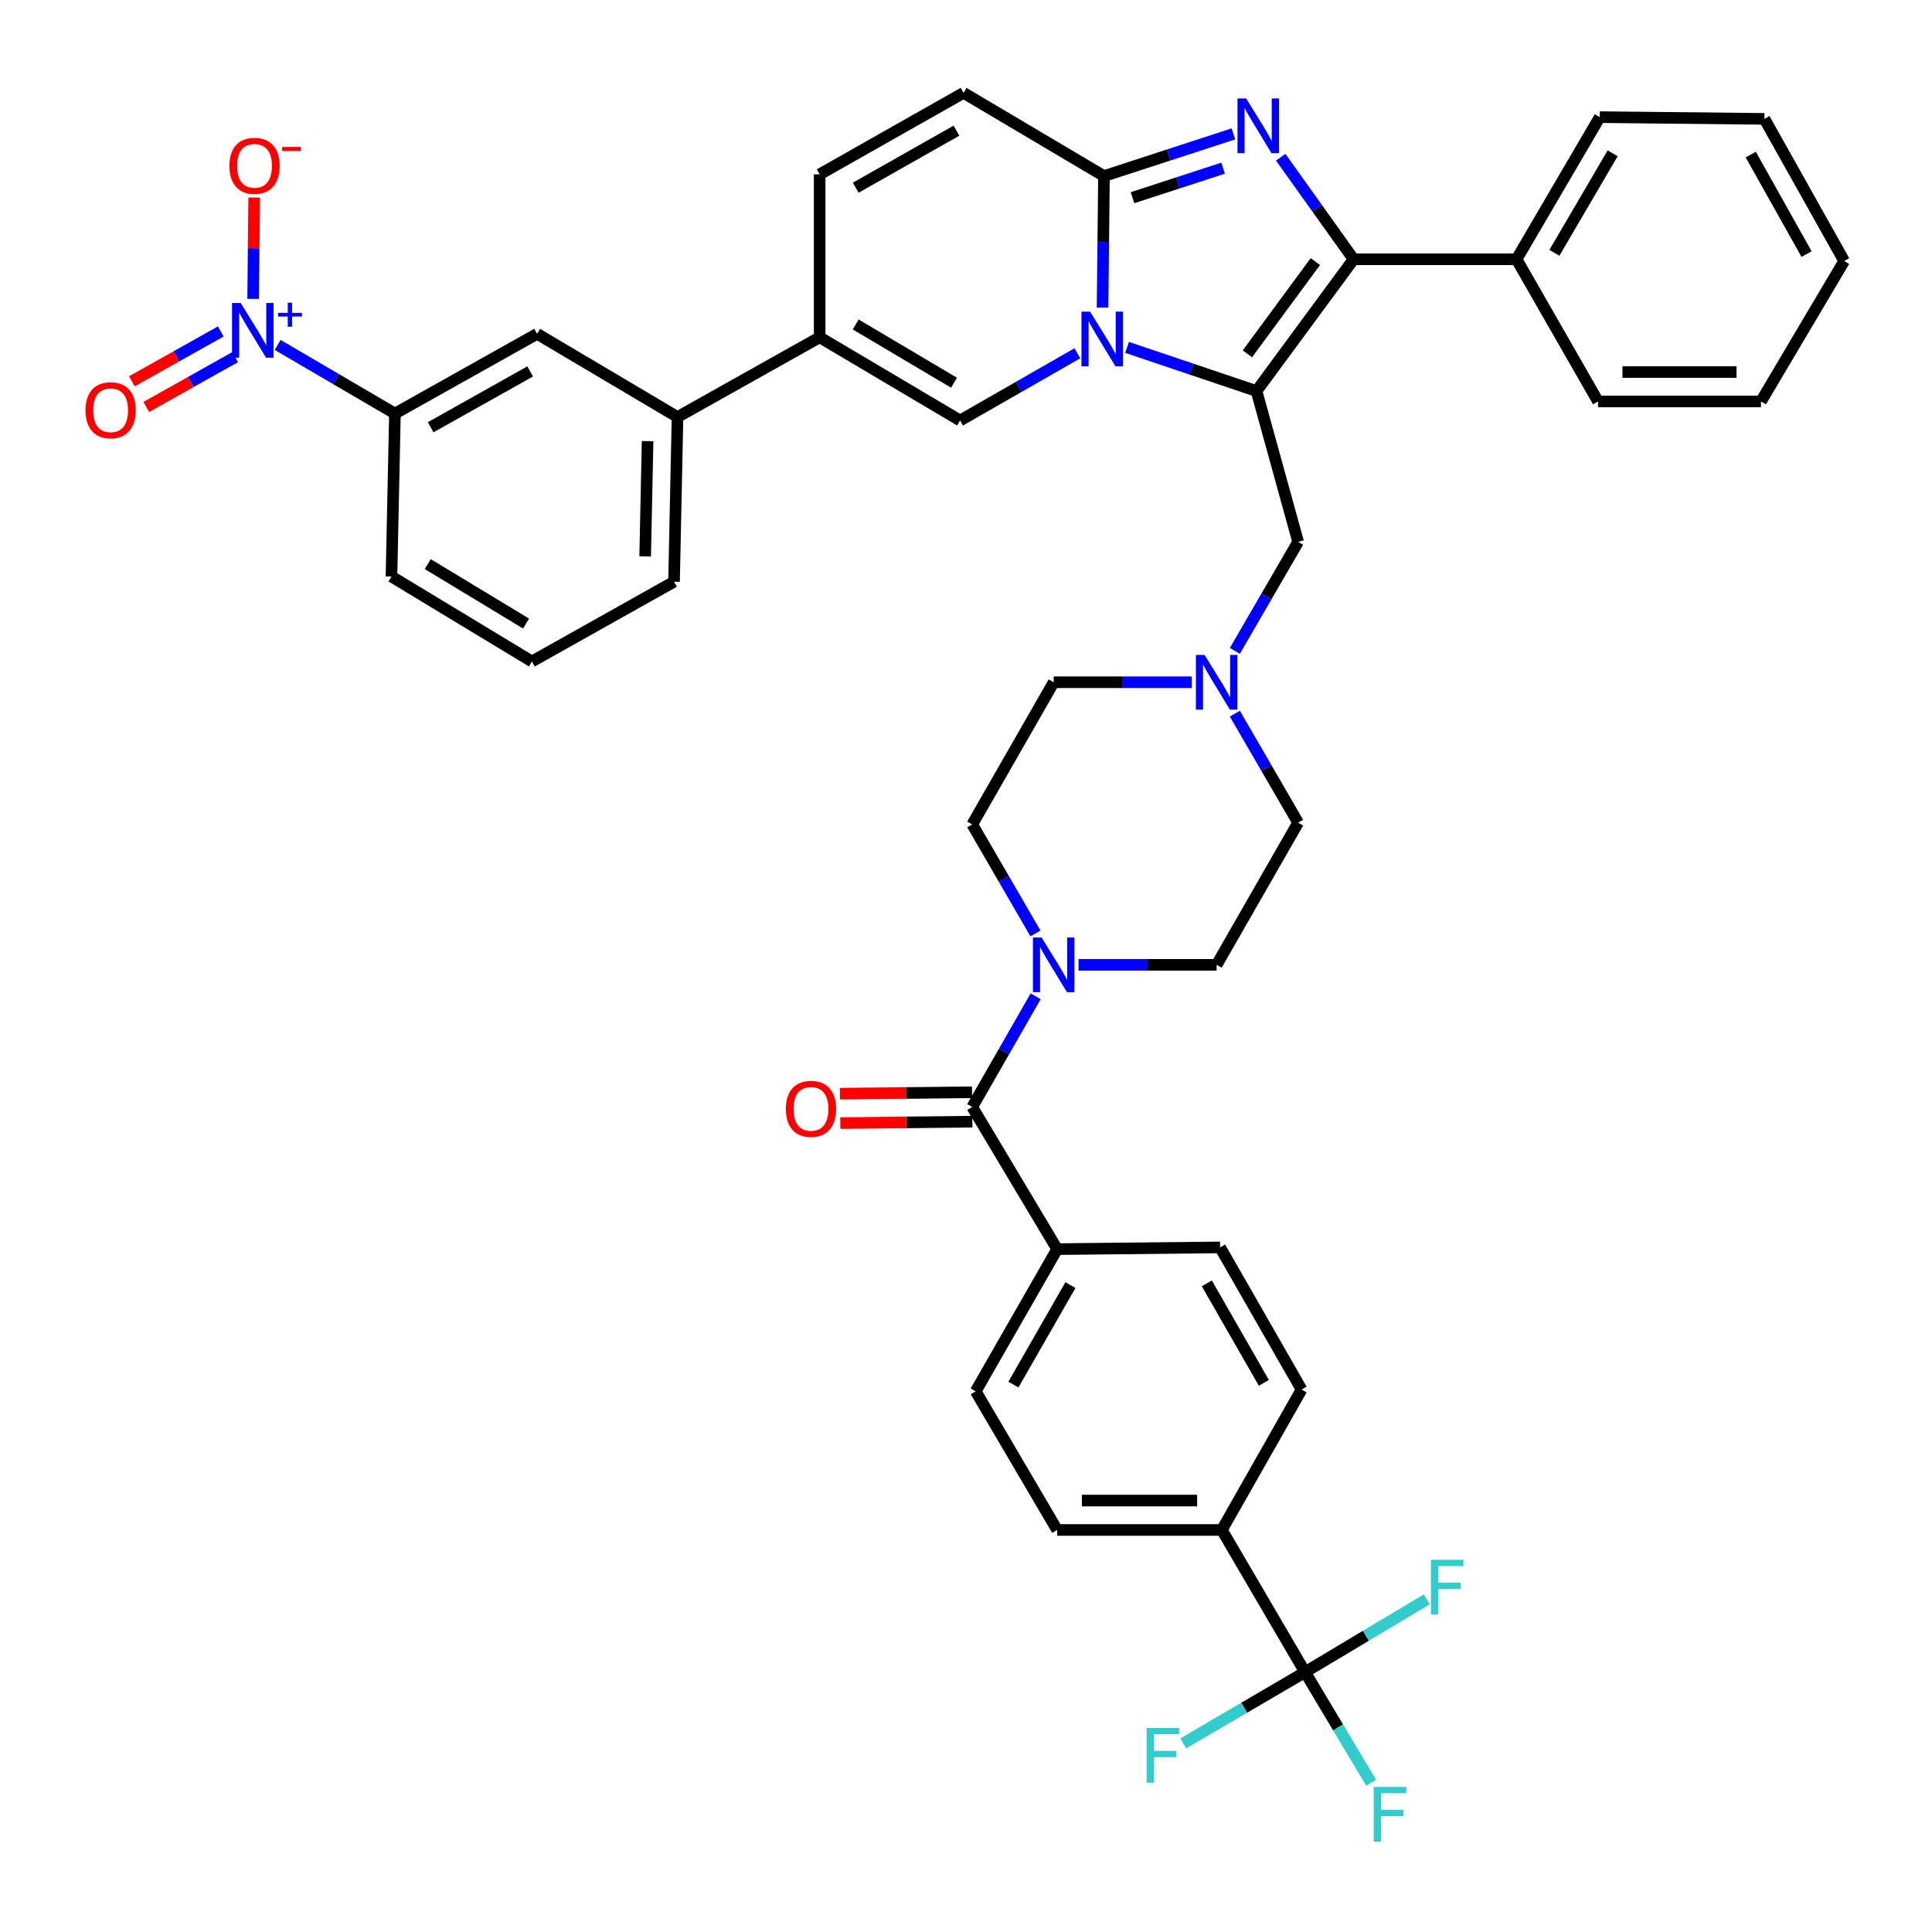 <?xml version='1.0' encoding='iso-8859-1'?>
<svg version='1.1' baseProfile='full'
              xmlns='http://www.w3.org/2000/svg'
                      xmlns:rdkit='http://www.rdkit.org/xml'
                      xmlns:xlink='http://www.w3.org/1999/xlink'
                  xml:space='preserve'
width='1000px' height='1000px' viewBox='0 0 1000 1000'>
<!-- END OF HEADER -->
<rect style='opacity:1.0;fill:#FFFFFF;stroke:none' width='1000' height='1000' x='0' y='0'> </rect>
<path class='bond-0' d='M 639.17,369.399 L 655.539,397.61' style='fill:none;fill-rule:evenodd;stroke:#0000FF;stroke-width:6px;stroke-linecap:butt;stroke-linejoin:miter;stroke-opacity:1' />
<path class='bond-0' d='M 655.539,397.61 L 671.907,425.82' style='fill:none;fill-rule:evenodd;stroke:#000000;stroke-width:6px;stroke-linecap:butt;stroke-linejoin:miter;stroke-opacity:1' />
<path class='bond-1' d='M 616.887,353.138 L 581.139,353.138' style='fill:none;fill-rule:evenodd;stroke:#0000FF;stroke-width:6px;stroke-linecap:butt;stroke-linejoin:miter;stroke-opacity:1' />
<path class='bond-1' d='M 581.139,353.138 L 545.391,353.138' style='fill:none;fill-rule:evenodd;stroke:#000000;stroke-width:6px;stroke-linecap:butt;stroke-linejoin:miter;stroke-opacity:1' />
<path class='bond-2' d='M 639.171,336.877 L 655.539,308.67' style='fill:none;fill-rule:evenodd;stroke:#0000FF;stroke-width:6px;stroke-linecap:butt;stroke-linejoin:miter;stroke-opacity:1' />
<path class='bond-2' d='M 655.539,308.67 L 671.907,280.463' style='fill:none;fill-rule:evenodd;stroke:#000000;stroke-width:6px;stroke-linecap:butt;stroke-linejoin:miter;stroke-opacity:1' />
<path class='bond-3' d='M 535.956,483.139 L 519.588,454.928' style='fill:none;fill-rule:evenodd;stroke:#0000FF;stroke-width:6px;stroke-linecap:butt;stroke-linejoin:miter;stroke-opacity:1' />
<path class='bond-3' d='M 519.588,454.928 L 503.219,426.717' style='fill:none;fill-rule:evenodd;stroke:#000000;stroke-width:6px;stroke-linecap:butt;stroke-linejoin:miter;stroke-opacity:1' />
<path class='bond-4' d='M 558.24,499.4 L 593.987,499.4' style='fill:none;fill-rule:evenodd;stroke:#0000FF;stroke-width:6px;stroke-linecap:butt;stroke-linejoin:miter;stroke-opacity:1' />
<path class='bond-4' d='M 593.987,499.4 L 629.735,499.4' style='fill:none;fill-rule:evenodd;stroke:#000000;stroke-width:6px;stroke-linecap:butt;stroke-linejoin:miter;stroke-opacity:1' />
<path class='bond-5' d='M 536.059,515.68 L 519.639,544.325' style='fill:none;fill-rule:evenodd;stroke:#0000FF;stroke-width:6px;stroke-linecap:butt;stroke-linejoin:miter;stroke-opacity:1' />
<path class='bond-5' d='M 519.639,544.325 L 503.219,572.97' style='fill:none;fill-rule:evenodd;stroke:#000000;stroke-width:6px;stroke-linecap:butt;stroke-linejoin:miter;stroke-opacity:1' />
<path class='bond-6' d='M 671.907,425.82 L 629.735,499.4' style='fill:none;fill-rule:evenodd;stroke:#000000;stroke-width:6px;stroke-linecap:butt;stroke-linejoin:miter;stroke-opacity:1' />
<path class='bond-7' d='M 545.391,353.138 L 503.219,426.717' style='fill:none;fill-rule:evenodd;stroke:#000000;stroke-width:6px;stroke-linecap:butt;stroke-linejoin:miter;stroke-opacity:1' />
<path class='bond-8' d='M 671.907,280.463 L 650.369,202.402' style='fill:none;fill-rule:evenodd;stroke:#000000;stroke-width:6px;stroke-linecap:butt;stroke-linejoin:miter;stroke-opacity:1' />
<path class='bond-9' d='M 675.493,865.486 L 632.424,791.906' style='fill:none;fill-rule:evenodd;stroke:#000000;stroke-width:6px;stroke-linecap:butt;stroke-linejoin:miter;stroke-opacity:1' />
<path class='bond-10' d='M 675.493,865.486 L 692.605,894.124' style='fill:none;fill-rule:evenodd;stroke:#000000;stroke-width:6px;stroke-linecap:butt;stroke-linejoin:miter;stroke-opacity:1' />
<path class='bond-10' d='M 692.605,894.124 L 709.716,922.762' style='fill:none;fill-rule:evenodd;stroke:#33CCCC;stroke-width:6px;stroke-linecap:butt;stroke-linejoin:miter;stroke-opacity:1' />
<path class='bond-11' d='M 675.493,865.486 L 707.001,846.659' style='fill:none;fill-rule:evenodd;stroke:#000000;stroke-width:6px;stroke-linecap:butt;stroke-linejoin:miter;stroke-opacity:1' />
<path class='bond-11' d='M 707.001,846.659 L 738.509,827.832' style='fill:none;fill-rule:evenodd;stroke:#33CCCC;stroke-width:6px;stroke-linecap:butt;stroke-linejoin:miter;stroke-opacity:1' />
<path class='bond-12' d='M 675.493,865.486 L 643.979,883.932' style='fill:none;fill-rule:evenodd;stroke:#000000;stroke-width:6px;stroke-linecap:butt;stroke-linejoin:miter;stroke-opacity:1' />
<path class='bond-12' d='M 643.979,883.932 L 612.465,902.378' style='fill:none;fill-rule:evenodd;stroke:#33CCCC;stroke-width:6px;stroke-linecap:butt;stroke-linejoin:miter;stroke-opacity:1' />
<path class='bond-13' d='M 503.219,572.97 L 547.184,646.549' style='fill:none;fill-rule:evenodd;stroke:#000000;stroke-width:6px;stroke-linecap:butt;stroke-linejoin:miter;stroke-opacity:1' />
<path class='bond-14' d='M 503.136,565.36 L 468.956,565.731' style='fill:none;fill-rule:evenodd;stroke:#000000;stroke-width:6px;stroke-linecap:butt;stroke-linejoin:miter;stroke-opacity:1' />
<path class='bond-14' d='M 468.956,565.731 L 434.775,566.101' style='fill:none;fill-rule:evenodd;stroke:#FF0000;stroke-width:6px;stroke-linecap:butt;stroke-linejoin:miter;stroke-opacity:1' />
<path class='bond-14' d='M 503.301,580.581 L 469.121,580.951' style='fill:none;fill-rule:evenodd;stroke:#000000;stroke-width:6px;stroke-linecap:butt;stroke-linejoin:miter;stroke-opacity:1' />
<path class='bond-14' d='M 469.121,580.951 L 434.94,581.322' style='fill:none;fill-rule:evenodd;stroke:#FF0000;stroke-width:6px;stroke-linecap:butt;stroke-linejoin:miter;stroke-opacity:1' />
<path class='bond-15' d='M 498.729,48.065 L 424.253,90.237' style='fill:none;fill-rule:evenodd;stroke:#000000;stroke-width:6px;stroke-linecap:butt;stroke-linejoin:miter;stroke-opacity:1' />
<path class='bond-15' d='M 495.058,67.636 L 442.925,97.156' style='fill:none;fill-rule:evenodd;stroke:#000000;stroke-width:6px;stroke-linecap:butt;stroke-linejoin:miter;stroke-opacity:1' />
<path class='bond-16' d='M 498.729,48.065 L 571.411,91.133' style='fill:none;fill-rule:evenodd;stroke:#000000;stroke-width:6px;stroke-linecap:butt;stroke-linejoin:miter;stroke-opacity:1' />
<path class='bond-17' d='M 424.253,90.237 L 424.253,174.581' style='fill:none;fill-rule:evenodd;stroke:#000000;stroke-width:6px;stroke-linecap:butt;stroke-linejoin:miter;stroke-opacity:1' />
<path class='bond-18' d='M 424.253,174.581 L 350.682,215.857' style='fill:none;fill-rule:evenodd;stroke:#000000;stroke-width:6px;stroke-linecap:butt;stroke-linejoin:miter;stroke-opacity:1' />
<path class='bond-19' d='M 424.253,174.581 L 496.936,217.649' style='fill:none;fill-rule:evenodd;stroke:#000000;stroke-width:6px;stroke-linecap:butt;stroke-linejoin:miter;stroke-opacity:1' />
<path class='bond-19' d='M 442.915,167.946 L 493.793,198.094' style='fill:none;fill-rule:evenodd;stroke:#000000;stroke-width:6px;stroke-linecap:butt;stroke-linejoin:miter;stroke-opacity:1' />
<path class='bond-20' d='M 496.936,217.649 L 527.295,200.249' style='fill:none;fill-rule:evenodd;stroke:#000000;stroke-width:6px;stroke-linecap:butt;stroke-linejoin:miter;stroke-opacity:1' />
<path class='bond-20' d='M 527.295,200.249 L 557.655,182.848' style='fill:none;fill-rule:evenodd;stroke:#0000FF;stroke-width:6px;stroke-linecap:butt;stroke-linejoin:miter;stroke-opacity:1' />
<path class='bond-21' d='M 638.425,69.297 L 604.918,80.215' style='fill:none;fill-rule:evenodd;stroke:#0000FF;stroke-width:6px;stroke-linecap:butt;stroke-linejoin:miter;stroke-opacity:1' />
<path class='bond-21' d='M 604.918,80.215 L 571.411,91.133' style='fill:none;fill-rule:evenodd;stroke:#000000;stroke-width:6px;stroke-linecap:butt;stroke-linejoin:miter;stroke-opacity:1' />
<path class='bond-21' d='M 633.089,87.045 L 609.634,94.687' style='fill:none;fill-rule:evenodd;stroke:#0000FF;stroke-width:6px;stroke-linecap:butt;stroke-linejoin:miter;stroke-opacity:1' />
<path class='bond-21' d='M 609.634,94.687 L 586.179,102.33' style='fill:none;fill-rule:evenodd;stroke:#000000;stroke-width:6px;stroke-linecap:butt;stroke-linejoin:miter;stroke-opacity:1' />
<path class='bond-22' d='M 662.896,81.395 L 681.756,107.798' style='fill:none;fill-rule:evenodd;stroke:#0000FF;stroke-width:6px;stroke-linecap:butt;stroke-linejoin:miter;stroke-opacity:1' />
<path class='bond-22' d='M 681.756,107.798 L 700.617,134.202' style='fill:none;fill-rule:evenodd;stroke:#000000;stroke-width:6px;stroke-linecap:butt;stroke-linejoin:miter;stroke-opacity:1' />
<path class='bond-23' d='M 571.411,91.133 L 571.05,125.171' style='fill:none;fill-rule:evenodd;stroke:#000000;stroke-width:6px;stroke-linecap:butt;stroke-linejoin:miter;stroke-opacity:1' />
<path class='bond-23' d='M 571.05,125.171 L 570.688,159.209' style='fill:none;fill-rule:evenodd;stroke:#0000FF;stroke-width:6px;stroke-linecap:butt;stroke-linejoin:miter;stroke-opacity:1' />
<path class='bond-24' d='M 583.362,179.809 L 616.865,191.106' style='fill:none;fill-rule:evenodd;stroke:#0000FF;stroke-width:6px;stroke-linecap:butt;stroke-linejoin:miter;stroke-opacity:1' />
<path class='bond-24' d='M 616.865,191.106 L 650.369,202.402' style='fill:none;fill-rule:evenodd;stroke:#000000;stroke-width:6px;stroke-linecap:butt;stroke-linejoin:miter;stroke-opacity:1' />
<path class='bond-25' d='M 650.369,202.402 L 700.617,134.202' style='fill:none;fill-rule:evenodd;stroke:#000000;stroke-width:6px;stroke-linecap:butt;stroke-linejoin:miter;stroke-opacity:1' />
<path class='bond-25' d='M 645.651,183.144 L 680.825,135.403' style='fill:none;fill-rule:evenodd;stroke:#000000;stroke-width:6px;stroke-linecap:butt;stroke-linejoin:miter;stroke-opacity:1' />
<path class='bond-26' d='M 700.617,134.202 L 784.961,134.202' style='fill:none;fill-rule:evenodd;stroke:#000000;stroke-width:6px;stroke-linecap:butt;stroke-linejoin:miter;stroke-opacity:1' />
<path class='bond-27' d='M 143.721,178.53 L 174.071,196.297' style='fill:none;fill-rule:evenodd;stroke:#0000FF;stroke-width:6px;stroke-linecap:butt;stroke-linejoin:miter;stroke-opacity:1' />
<path class='bond-27' d='M 174.071,196.297 L 204.421,214.064' style='fill:none;fill-rule:evenodd;stroke:#000000;stroke-width:6px;stroke-linecap:butt;stroke-linejoin:miter;stroke-opacity:1' />
<path class='bond-28' d='M 131.021,154.704 L 131.297,128.471' style='fill:none;fill-rule:evenodd;stroke:#0000FF;stroke-width:6px;stroke-linecap:butt;stroke-linejoin:miter;stroke-opacity:1' />
<path class='bond-28' d='M 131.297,128.471 L 131.573,102.239' style='fill:none;fill-rule:evenodd;stroke:#FF0000;stroke-width:6px;stroke-linecap:butt;stroke-linejoin:miter;stroke-opacity:1' />
<path class='bond-29' d='M 114.277,171.566 L 91.283,184.465' style='fill:none;fill-rule:evenodd;stroke:#0000FF;stroke-width:6px;stroke-linecap:butt;stroke-linejoin:miter;stroke-opacity:1' />
<path class='bond-29' d='M 91.283,184.465 L 68.288,197.364' style='fill:none;fill-rule:evenodd;stroke:#FF0000;stroke-width:6px;stroke-linecap:butt;stroke-linejoin:miter;stroke-opacity:1' />
<path class='bond-29' d='M 121.724,184.841 L 98.73,197.74' style='fill:none;fill-rule:evenodd;stroke:#0000FF;stroke-width:6px;stroke-linecap:butt;stroke-linejoin:miter;stroke-opacity:1' />
<path class='bond-29' d='M 98.73,197.74 L 75.735,210.64' style='fill:none;fill-rule:evenodd;stroke:#FF0000;stroke-width:6px;stroke-linecap:butt;stroke-linejoin:miter;stroke-opacity:1' />
<path class='bond-30' d='M 911.477,207.781 L 827.133,207.781' style='fill:none;fill-rule:evenodd;stroke:#000000;stroke-width:6px;stroke-linecap:butt;stroke-linejoin:miter;stroke-opacity:1' />
<path class='bond-30' d='M 898.825,192.559 L 839.785,192.559' style='fill:none;fill-rule:evenodd;stroke:#000000;stroke-width:6px;stroke-linecap:butt;stroke-linejoin:miter;stroke-opacity:1' />
<path class='bond-31' d='M 911.477,207.781 L 954.545,135.106' style='fill:none;fill-rule:evenodd;stroke:#000000;stroke-width:6px;stroke-linecap:butt;stroke-linejoin:miter;stroke-opacity:1' />
<path class='bond-32' d='M 954.545,135.106 L 913.27,61.527' style='fill:none;fill-rule:evenodd;stroke:#000000;stroke-width:6px;stroke-linecap:butt;stroke-linejoin:miter;stroke-opacity:1' />
<path class='bond-32' d='M 935.079,131.517 L 906.186,80.011' style='fill:none;fill-rule:evenodd;stroke:#000000;stroke-width:6px;stroke-linecap:butt;stroke-linejoin:miter;stroke-opacity:1' />
<path class='bond-33' d='M 913.27,61.527 L 828.029,60.631' style='fill:none;fill-rule:evenodd;stroke:#000000;stroke-width:6px;stroke-linecap:butt;stroke-linejoin:miter;stroke-opacity:1' />
<path class='bond-34' d='M 828.029,60.631 L 784.961,134.202' style='fill:none;fill-rule:evenodd;stroke:#000000;stroke-width:6px;stroke-linecap:butt;stroke-linejoin:miter;stroke-opacity:1' />
<path class='bond-34' d='M 834.705,79.356 L 804.557,130.856' style='fill:none;fill-rule:evenodd;stroke:#000000;stroke-width:6px;stroke-linecap:butt;stroke-linejoin:miter;stroke-opacity:1' />
<path class='bond-35' d='M 784.961,134.202 L 827.133,207.781' style='fill:none;fill-rule:evenodd;stroke:#000000;stroke-width:6px;stroke-linecap:butt;stroke-linejoin:miter;stroke-opacity:1' />
<path class='bond-36' d='M 204.421,214.064 L 278,172.788' style='fill:none;fill-rule:evenodd;stroke:#000000;stroke-width:6px;stroke-linecap:butt;stroke-linejoin:miter;stroke-opacity:1' />
<path class='bond-36' d='M 222.905,221.148 L 274.41,192.255' style='fill:none;fill-rule:evenodd;stroke:#000000;stroke-width:6px;stroke-linecap:butt;stroke-linejoin:miter;stroke-opacity:1' />
<path class='bond-37' d='M 204.421,214.064 L 202.628,298.408' style='fill:none;fill-rule:evenodd;stroke:#000000;stroke-width:6px;stroke-linecap:butt;stroke-linejoin:miter;stroke-opacity:1' />
<path class='bond-38' d='M 278,172.788 L 350.682,215.857' style='fill:none;fill-rule:evenodd;stroke:#000000;stroke-width:6px;stroke-linecap:butt;stroke-linejoin:miter;stroke-opacity:1' />
<path class='bond-39' d='M 350.682,215.857 L 348.881,301.097' style='fill:none;fill-rule:evenodd;stroke:#000000;stroke-width:6px;stroke-linecap:butt;stroke-linejoin:miter;stroke-opacity:1' />
<path class='bond-39' d='M 335.194,228.321 L 333.933,287.989' style='fill:none;fill-rule:evenodd;stroke:#000000;stroke-width:6px;stroke-linecap:butt;stroke-linejoin:miter;stroke-opacity:1' />
<path class='bond-40' d='M 202.628,298.408 L 275.311,342.373' style='fill:none;fill-rule:evenodd;stroke:#000000;stroke-width:6px;stroke-linecap:butt;stroke-linejoin:miter;stroke-opacity:1' />
<path class='bond-40' d='M 221.408,291.978 L 272.286,322.754' style='fill:none;fill-rule:evenodd;stroke:#000000;stroke-width:6px;stroke-linecap:butt;stroke-linejoin:miter;stroke-opacity:1' />
<path class='bond-41' d='M 348.881,301.097 L 275.311,342.373' style='fill:none;fill-rule:evenodd;stroke:#000000;stroke-width:6px;stroke-linecap:butt;stroke-linejoin:miter;stroke-opacity:1' />
<path class='bond-42' d='M 632.424,791.906 L 547.184,791.906' style='fill:none;fill-rule:evenodd;stroke:#000000;stroke-width:6px;stroke-linecap:butt;stroke-linejoin:miter;stroke-opacity:1' />
<path class='bond-42' d='M 619.638,776.685 L 559.97,776.685' style='fill:none;fill-rule:evenodd;stroke:#000000;stroke-width:6px;stroke-linecap:butt;stroke-linejoin:miter;stroke-opacity:1' />
<path class='bond-43' d='M 632.424,791.906 L 673.7,719.232' style='fill:none;fill-rule:evenodd;stroke:#000000;stroke-width:6px;stroke-linecap:butt;stroke-linejoin:miter;stroke-opacity:1' />
<path class='bond-44' d='M 547.184,646.549 L 631.528,645.653' style='fill:none;fill-rule:evenodd;stroke:#000000;stroke-width:6px;stroke-linecap:butt;stroke-linejoin:miter;stroke-opacity:1' />
<path class='bond-45' d='M 547.184,646.549 L 505.012,720.129' style='fill:none;fill-rule:evenodd;stroke:#000000;stroke-width:6px;stroke-linecap:butt;stroke-linejoin:miter;stroke-opacity:1' />
<path class='bond-45' d='M 554.064,665.155 L 524.544,716.661' style='fill:none;fill-rule:evenodd;stroke:#000000;stroke-width:6px;stroke-linecap:butt;stroke-linejoin:miter;stroke-opacity:1' />
<path class='bond-46' d='M 547.184,791.906 L 505.012,720.129' style='fill:none;fill-rule:evenodd;stroke:#000000;stroke-width:6px;stroke-linecap:butt;stroke-linejoin:miter;stroke-opacity:1' />
<path class='bond-47' d='M 673.7,719.232 L 631.528,645.653' style='fill:none;fill-rule:evenodd;stroke:#000000;stroke-width:6px;stroke-linecap:butt;stroke-linejoin:miter;stroke-opacity:1' />
<path class='bond-47' d='M 654.168,715.764 L 624.648,664.259' style='fill:none;fill-rule:evenodd;stroke:#000000;stroke-width:6px;stroke-linecap:butt;stroke-linejoin:miter;stroke-opacity:1' />
<path  class='atom-0' d='M 623.475 338.978
L 632.755 353.978
Q 633.675 355.458, 635.155 358.138
Q 636.635 360.818, 636.715 360.978
L 636.715 338.978
L 640.475 338.978
L 640.475 367.298
L 636.595 367.298
L 626.635 350.898
Q 625.475 348.978, 624.235 346.778
Q 623.035 344.578, 622.675 343.898
L 622.675 367.298
L 618.995 367.298
L 618.995 338.978
L 623.475 338.978
' fill='#0000FF'/>
<path  class='atom-1' d='M 539.131 485.24
L 548.411 500.24
Q 549.331 501.72, 550.811 504.4
Q 552.291 507.08, 552.371 507.24
L 552.371 485.24
L 556.131 485.24
L 556.131 513.56
L 552.251 513.56
L 542.291 497.16
Q 541.131 495.24, 539.891 493.04
Q 538.691 490.84, 538.331 490.16
L 538.331 513.56
L 534.651 513.56
L 534.651 485.24
L 539.131 485.24
' fill='#0000FF'/>
<path  class='atom-13' d='M 645.005 50.953
L 654.285 65.953
Q 655.205 67.433, 656.685 70.113
Q 658.165 72.793, 658.245 72.953
L 658.245 50.953
L 662.005 50.953
L 662.005 79.273
L 658.125 79.273
L 648.165 62.873
Q 647.005 60.953, 645.765 58.753
Q 644.565 56.553, 644.205 55.873
L 644.205 79.273
L 640.525 79.273
L 640.525 50.953
L 645.005 50.953
' fill='#0000FF'/>
<path  class='atom-15' d='M 564.255 161.317
L 573.535 176.317
Q 574.455 177.797, 575.935 180.477
Q 577.415 183.157, 577.495 183.317
L 577.495 161.317
L 581.255 161.317
L 581.255 189.637
L 577.375 189.637
L 567.415 173.237
Q 566.255 171.317, 565.015 169.117
Q 563.815 166.917, 563.455 166.237
L 563.455 189.637
L 559.775 189.637
L 559.775 161.317
L 564.255 161.317
' fill='#0000FF'/>
<path  class='atom-18' d='M 124.59 156.835
L 133.87 171.835
Q 134.79 173.315, 136.27 175.995
Q 137.75 178.675, 137.83 178.835
L 137.83 156.835
L 141.59 156.835
L 141.59 185.155
L 137.71 185.155
L 127.75 168.755
Q 126.59 166.835, 125.35 164.635
Q 124.15 162.435, 123.79 161.755
L 123.79 185.155
L 120.11 185.155
L 120.11 156.835
L 124.59 156.835
' fill='#0000FF'/>
<path  class='atom-18' d='M 143.966 161.94
L 148.955 161.94
L 148.955 156.687
L 151.173 156.687
L 151.173 161.94
L 156.295 161.94
L 156.295 163.841
L 151.173 163.841
L 151.173 169.121
L 148.955 169.121
L 148.955 163.841
L 143.966 163.841
L 143.966 161.94
' fill='#0000FF'/>
<path  class='atom-28' d='M 118.746 85.835
Q 118.746 79.035, 122.106 75.235
Q 125.466 71.435, 131.746 71.435
Q 138.026 71.435, 141.386 75.235
Q 144.746 79.035, 144.746 85.835
Q 144.746 92.715, 141.346 96.635
Q 137.946 100.515, 131.746 100.515
Q 125.506 100.515, 122.106 96.635
Q 118.746 92.755, 118.746 85.835
M 131.746 97.315
Q 136.066 97.315, 138.386 94.435
Q 140.746 91.515, 140.746 85.835
Q 140.746 80.275, 138.386 77.475
Q 136.066 74.635, 131.746 74.635
Q 127.426 74.635, 125.066 77.435
Q 122.746 80.235, 122.746 85.835
Q 122.746 91.555, 125.066 94.435
Q 127.426 97.315, 131.746 97.315
' fill='#FF0000'/>
<path  class='atom-28' d='M 146.066 76.057
L 155.755 76.057
L 155.755 78.169
L 146.066 78.169
L 146.066 76.057
' fill='#FF0000'/>
<path  class='atom-29' d='M 44.271 212.351
Q 44.271 205.551, 47.631 201.751
Q 50.991 197.951, 57.271 197.951
Q 63.551 197.951, 66.911 201.751
Q 70.271 205.551, 70.271 212.351
Q 70.271 219.231, 66.871 223.151
Q 63.471 227.031, 57.271 227.031
Q 51.031 227.031, 47.631 223.151
Q 44.271 219.271, 44.271 212.351
M 57.271 223.831
Q 61.591 223.831, 63.911 220.951
Q 66.271 218.031, 66.271 212.351
Q 66.271 206.791, 63.911 203.991
Q 61.591 201.151, 57.271 201.151
Q 52.951 201.151, 50.591 203.951
Q 48.271 206.751, 48.271 212.351
Q 48.271 218.071, 50.591 220.951
Q 52.951 223.831, 57.271 223.831
' fill='#FF0000'/>
<path  class='atom-35' d='M 406.771 573.955
Q 406.771 567.155, 410.131 563.355
Q 413.491 559.555, 419.771 559.555
Q 426.051 559.555, 429.411 563.355
Q 432.771 567.155, 432.771 573.955
Q 432.771 580.835, 429.371 584.755
Q 425.971 588.635, 419.771 588.635
Q 413.531 588.635, 410.131 584.755
Q 406.771 580.875, 406.771 573.955
M 419.771 585.435
Q 424.091 585.435, 426.411 582.555
Q 428.771 579.635, 428.771 573.955
Q 428.771 568.395, 426.411 565.595
Q 424.091 562.755, 419.771 562.755
Q 415.451 562.755, 413.091 565.555
Q 410.771 568.355, 410.771 573.955
Q 410.771 579.675, 413.091 582.555
Q 415.451 585.435, 419.771 585.435
' fill='#FF0000'/>
<path  class='atom-40' d='M 711.038 924.905
L 727.878 924.905
L 727.878 928.145
L 714.838 928.145
L 714.838 936.745
L 726.438 936.745
L 726.438 940.025
L 714.838 940.025
L 714.838 953.225
L 711.038 953.225
L 711.038 924.905
' fill='#33CCCC'/>
<path  class='atom-41' d='M 740.652 807.361
L 757.492 807.361
L 757.492 810.601
L 744.452 810.601
L 744.452 819.201
L 756.052 819.201
L 756.052 822.481
L 744.452 822.481
L 744.452 835.681
L 740.652 835.681
L 740.652 807.361
' fill='#33CCCC'/>
<path  class='atom-42' d='M 593.494 894.394
L 610.334 894.394
L 610.334 897.634
L 597.294 897.634
L 597.294 906.234
L 608.894 906.234
L 608.894 909.514
L 597.294 909.514
L 597.294 922.714
L 593.494 922.714
L 593.494 894.394
' fill='#33CCCC'/>
</svg>
